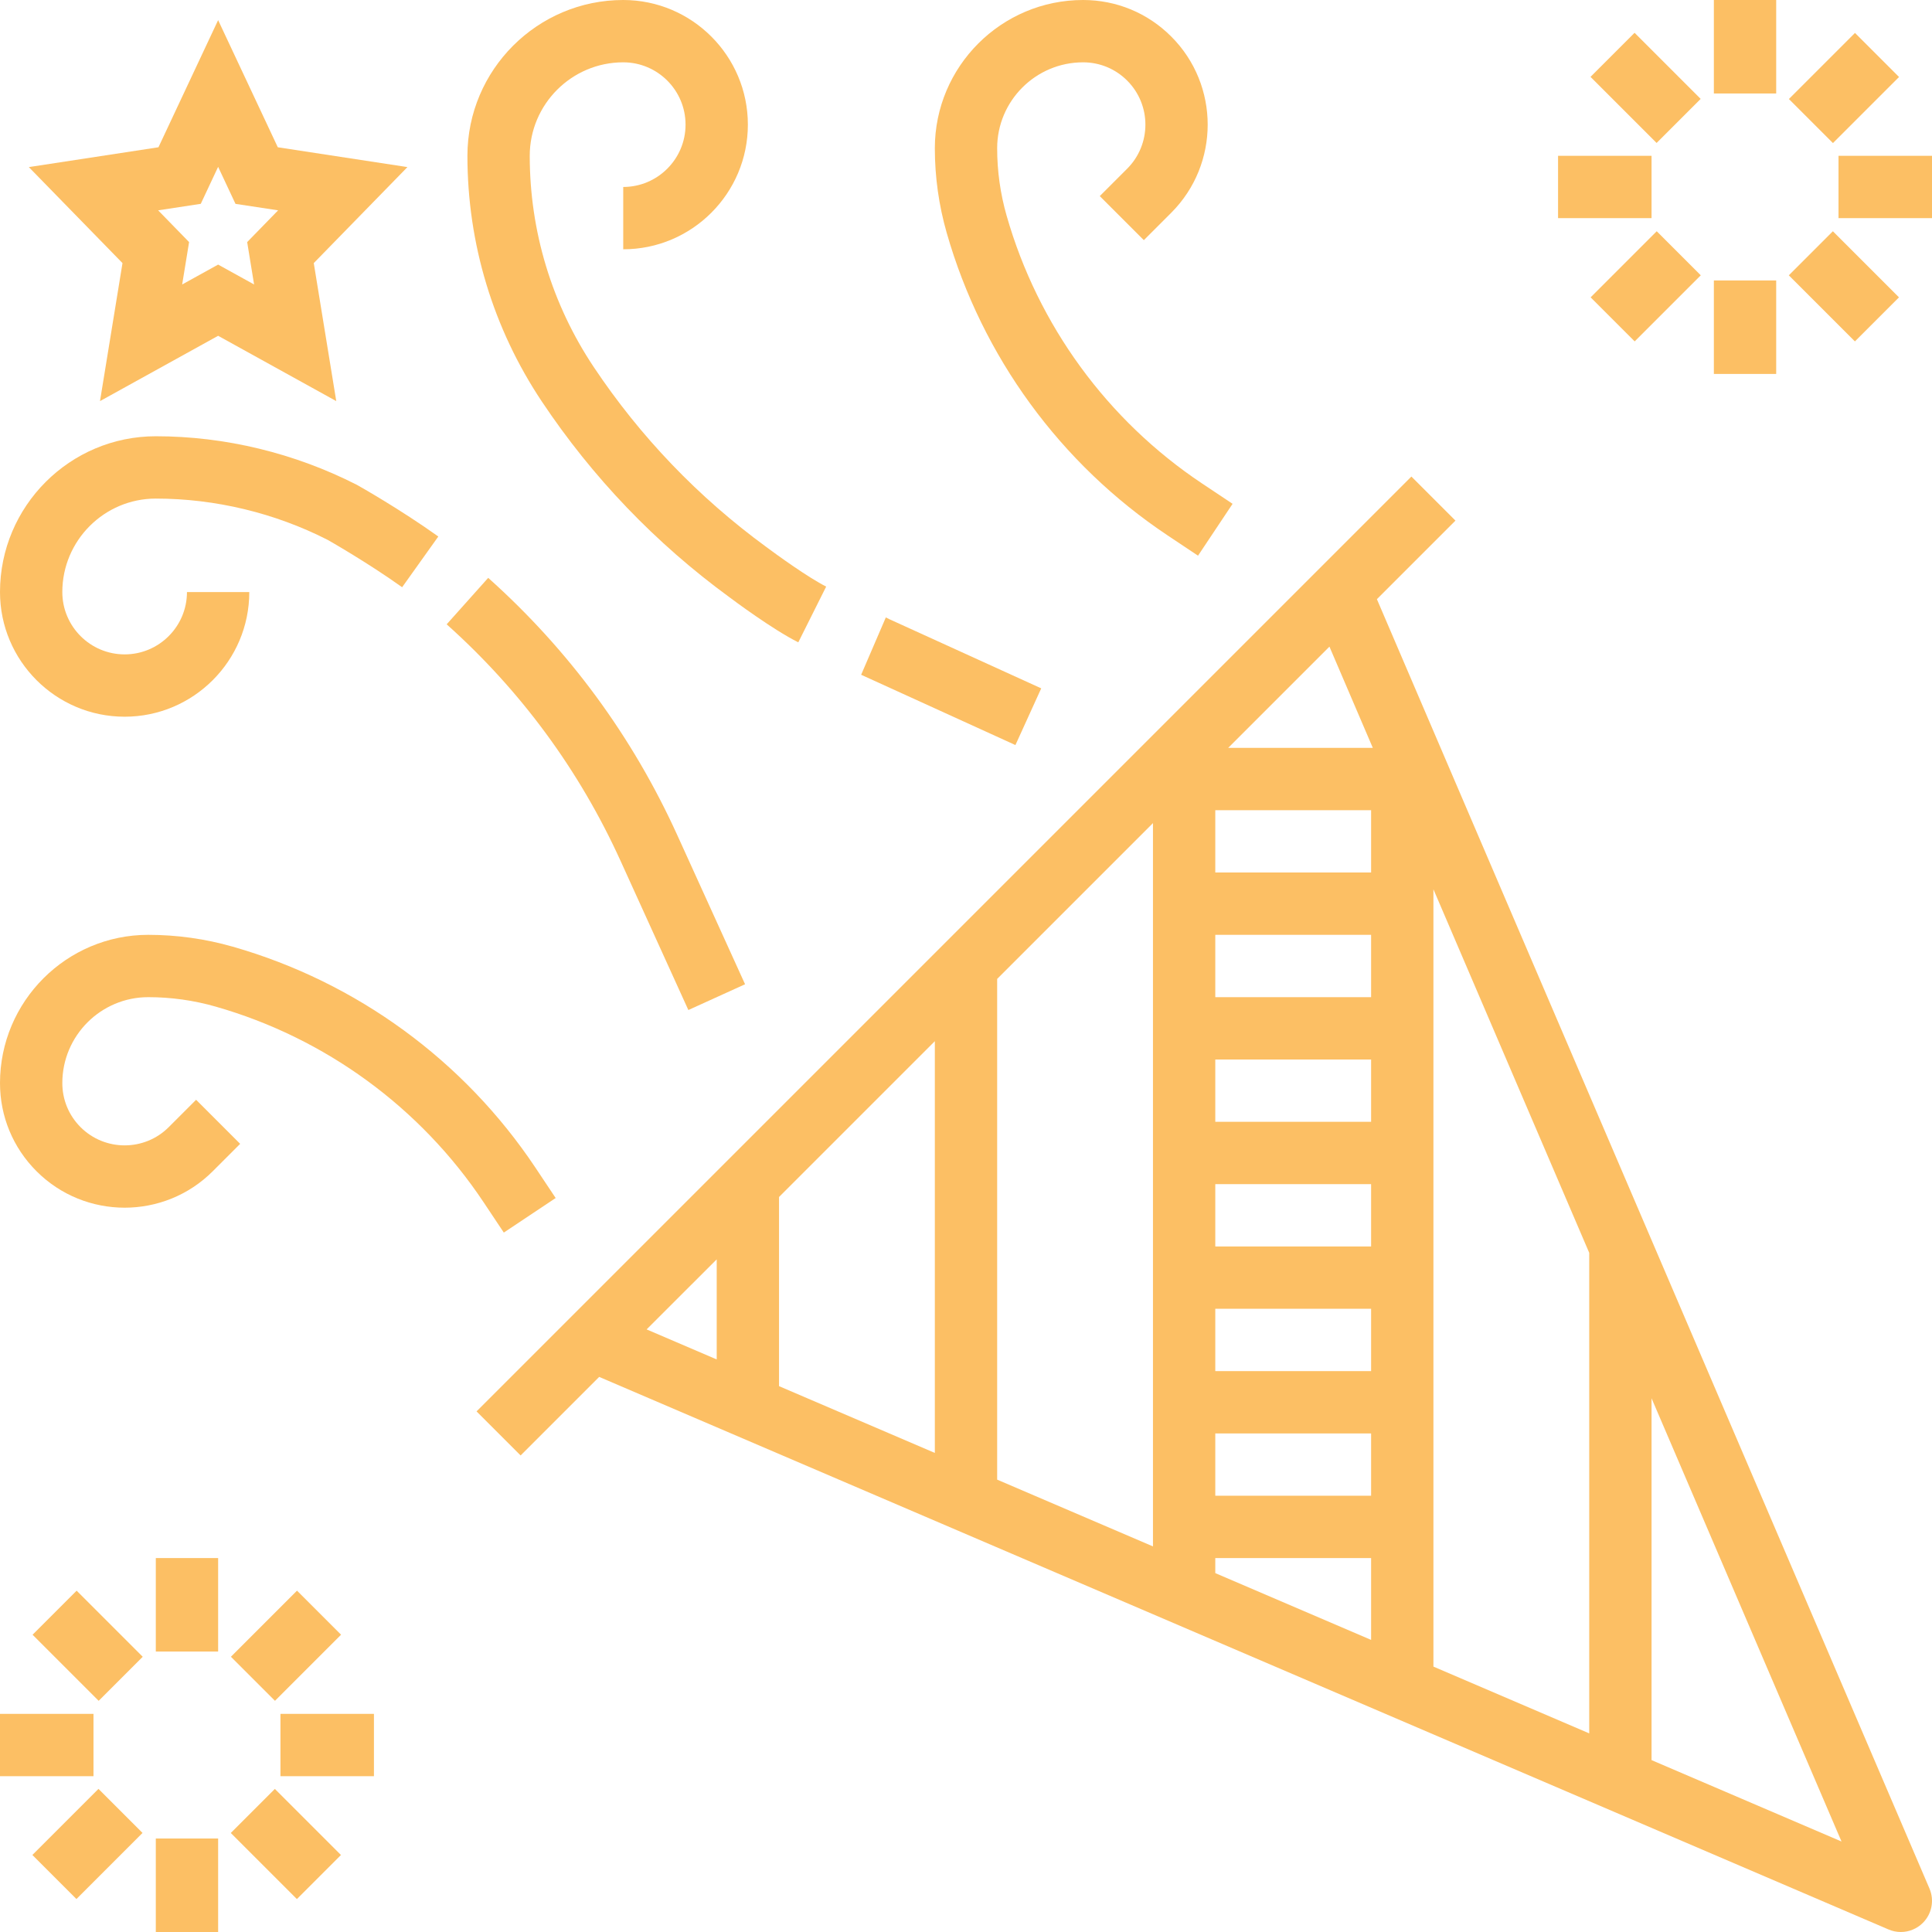 <?xml version="1.0" encoding="iso-8859-1"?>
<!-- Generator: Adobe Illustrator 19.0.0, SVG Export Plug-In . SVG Version: 6.00 Build 0)  -->
<svg xmlns="http://www.w3.org/2000/svg" xmlns:xlink="http://www.w3.org/1999/xlink" version="1.1" id="Capa_1" x="0px" y="0px" viewBox="0 0 496 496" style="enable-background:new 0 0 496 496;" xml:space="preserve" width="512px" height="512px">
<g>
	<g>
		<path d="M495.352,484.848L353.488,153.824l20.168-20.168l-11.312-11.312l-240,240l11.312,11.312l20.168-20.168l331.024,141.864    c1.016,0.44,2.088,0.648,3.152,0.648c2.08,0,4.128-0.816,5.656-2.344C495.968,491.344,496.64,487.856,495.352,484.848z     M184,349.008l-17.992-7.712L184,323.312V349.008z M240,373.008l-40-17.144v-48.56l40-40V373.008z M296,397.008l-40-17.144    V251.312l40-40V397.008z M352,421.008l-40-17.144V400h40V421.008z M352,384h-40v-16h40V384z M352,352h-40v-16h40V352z M352,320    h-40v-16h40V320z M352,288h-40v-16h40V288z M352,256h-40v-16h40V256z M352,224h-40v-16h40V224z M352,192h-36.688l25.992-25.992    L352.44,192H352z M408,445.008l-40-17.144v-199.56l40,93.336V445.008z M424,451.872v-92.896l48.768,113.792L424,451.872z" fill="#fcbf64"/>
	</g>
</g>
<g>
	<g>
		<path d="M137.448,299.752c-18.336-27.496-45.92-47.632-77.688-56.712c-7.056-2.016-14.352-3.04-21.704-3.04    C17.072,240,0,257.072,0,278.056c0,8.544,3.328,16.584,9.376,22.632c12.48,12.48,32.776,12.48,45.248,0l7.032-7.032    l-11.312-11.312l-7.032,7.032c-6.24,6.232-16.384,6.232-22.624,0c-3.024-3.024-4.688-7.04-4.688-11.32    C16,265.896,25.896,256,38.056,256c5.856,0,11.68,0.816,17.304,2.424c28.128,8.032,52.552,25.864,68.776,50.2l5.208,7.816    l13.312-8.872L137.448,299.752z" fill="#fcbf64"/>
	</g>
</g>
<g>
	<g>
		<path d="M308.624,124.136c-24.336-16.224-42.168-40.656-50.2-68.776C256.816,49.736,256,43.92,256,38.056    C256,25.896,265.896,16,278.056,16c4.272,0,8.296,1.664,11.32,4.688c6.24,6.24,6.24,16.384,0,22.624l-7.032,7.032l11.312,11.312    l7.032-7.032c12.48-12.48,12.48-32.776,0-45.248C294.648,3.328,286.608,0,278.056,0C257.072,0,240,17.072,240,38.056    c0,7.344,1.024,14.648,3.04,21.696c9.08,31.776,29.216,59.368,56.712,77.696l7.816,5.208l8.872-13.312L308.624,124.136z" fill="#fcbf64"/>
	</g>
</g>
<g>
	<g>
		<path d="M104.6,42.896l-33.28-5.088L56,5.168l-15.32,32.64L7.4,42.896l24.048,24.648l-5.776,35.432L56,86.208l30.328,16.768    l-5.776-35.432L104.6,42.896z M65.232,73.032L56,67.928l-9.232,5.104l1.776-10.88L40.6,54l10.944-1.672L56,42.832l4.456,9.504    L71.4,54l-7.944,8.152L65.232,73.032z" fill="#fcbf64"/>
	</g>
</g>
<g>
	<g>
		<path d="M196.728,140.424c-17.464-12.768-32.376-28.32-44.32-46.232C141.672,78.088,136,59.352,136,40c0-13.232,10.768-24,24-24    c8.824,0,16,7.176,16,16s-7.176,16-16,16v16c17.648,0,32-14.352,32-32S177.648,0,160,0c-22.056,0-40,17.944-40,40    c0,22.52,6.6,44.328,19.096,63.064c12.984,19.48,29.2,36.392,48.096,50.208c1.12,0.84,11.144,8.328,17.752,11.632l7.16-14.312    C207.608,148.344,199.536,142.528,196.728,140.424z" fill="#fcbf64"/>
	</g>
</g>
<g>
	<g>
		<polygon points="228.432,159.016 227.416,158.512 221.08,173.232 260.688,191.28 267.312,176.72   " fill="#fcbf64"/>
	</g>
</g>
<g>
	<g>
		<path d="M173.848,214.336c-11.48-25.256-27.8-47.456-48.512-65.984l-10.664,11.928c19.04,17.04,34.056,37.456,44.616,60.672    l17.432,38.352l14.56-6.616L173.848,214.336z" fill="#fcbf64"/>
	</g>
</g>
<g>
	<g>
		<path d="M91.632,124.48C75.632,116.32,57.776,112,40,112c-22.056,0-40,17.944-40,40c0,17.648,14.352,32,32,32s32-14.352,32-32H48    c0,8.824-7.176,16-16,16s-16-7.176-16-16c0-13.232,10.768-24,24-24c15.256,0,30.6,3.712,44.072,10.576    c0.104,0.056,10.04,5.672,19.168,12.184l9.288-13.024C102.712,130.736,92.36,124.88,91.632,124.48z" fill="#fcbf64"/>
	</g>
</g>
<g>
	<g>
		<rect x="40" y="400" width="16" height="24" fill="#fcbf64"/>
	</g>
</g>
<g>
	<g>
		<rect x="14.551" y="410.555" transform="matrix(0.707 -0.707 0.707 0.707 -292.187 139.709)" width="16" height="24" fill="#fcbf64"/>
	</g>
</g>
<g>
	<g>
		<rect y="440" width="24" height="16" fill="#fcbf64"/>
	</g>
</g>
<g>
	<g>
		<rect x="10.504" y="465.445" transform="matrix(0.707 -0.707 0.707 0.707 -328.185 154.581)" width="24" height="16" fill="#fcbf64"/>
	</g>
</g>
<g>
	<g>
		<rect x="40" y="472" width="16" height="24" fill="#fcbf64"/>
	</g>
</g>
<g>
	<g>
		<rect x="65.451" y="461.448" transform="matrix(0.707 -0.707 0.707 0.707 -313.265 190.607)" width="16" height="24" fill="#fcbf64"/>
	</g>
</g>
<g>
	<g>
		<rect x="72" y="440" width="24" height="16" fill="#fcbf64"/>
	</g>
</g>
<g>
	<g>
		<rect x="61.475" y="414.544" transform="matrix(0.707 -0.707 0.707 0.707 -277.263 175.715)" width="24" height="16" fill="#fcbf64"/>
	</g>
</g>
<g>
	<g>
		<rect x="440" width="16" height="24" fill="#fcbf64"/>
	</g>
</g>
<g>
	<g>
		<rect x="414.515" y="10.52" transform="matrix(0.707 -0.707 0.707 0.707 107.828 305.359)" width="16" height="24" fill="#fcbf64"/>
	</g>
</g>
<g>
	<g>
		<rect x="400" y="40" width="24" height="16" fill="#fcbf64"/>
	</g>
</g>
<g>
	<g>
		<rect x="410.551" y="65.469" transform="matrix(0.707 -0.707 0.707 0.707 71.812 320.307)" width="24" height="16" fill="#fcbf64"/>
	</g>
</g>
<g>
	<g>
		<rect x="440" y="72" width="16" height="24" fill="#fcbf64"/>
	</g>
</g>
<g>
	<g>
		<rect x="465.44" y="61.467" transform="matrix(0.707 -0.707 0.707 0.707 86.718 356.291)" width="16" height="24" fill="#fcbf64"/>
	</g>
</g>
<g>
	<g>
		<rect x="472" y="40" width="24" height="16" fill="#fcbf64"/>
	</g>
</g>
<g>
	<g>
		<rect x="461.451" y="14.544" transform="matrix(0.707 -0.707 0.707 0.707 122.73 341.384)" width="24" height="16" fill="#fcbf64"/>
	</g>
</g>
<g>
</g>
<g>
</g>
<g>
</g>
<g>
</g>
<g>
</g>
<g>
</g>
<g>
</g>
<g>
</g>
<g>
</g>
<g>
</g>
<g>
</g>
<g>
</g>
<g>
</g>
<g>
</g>
<g>
</g>
</svg>

